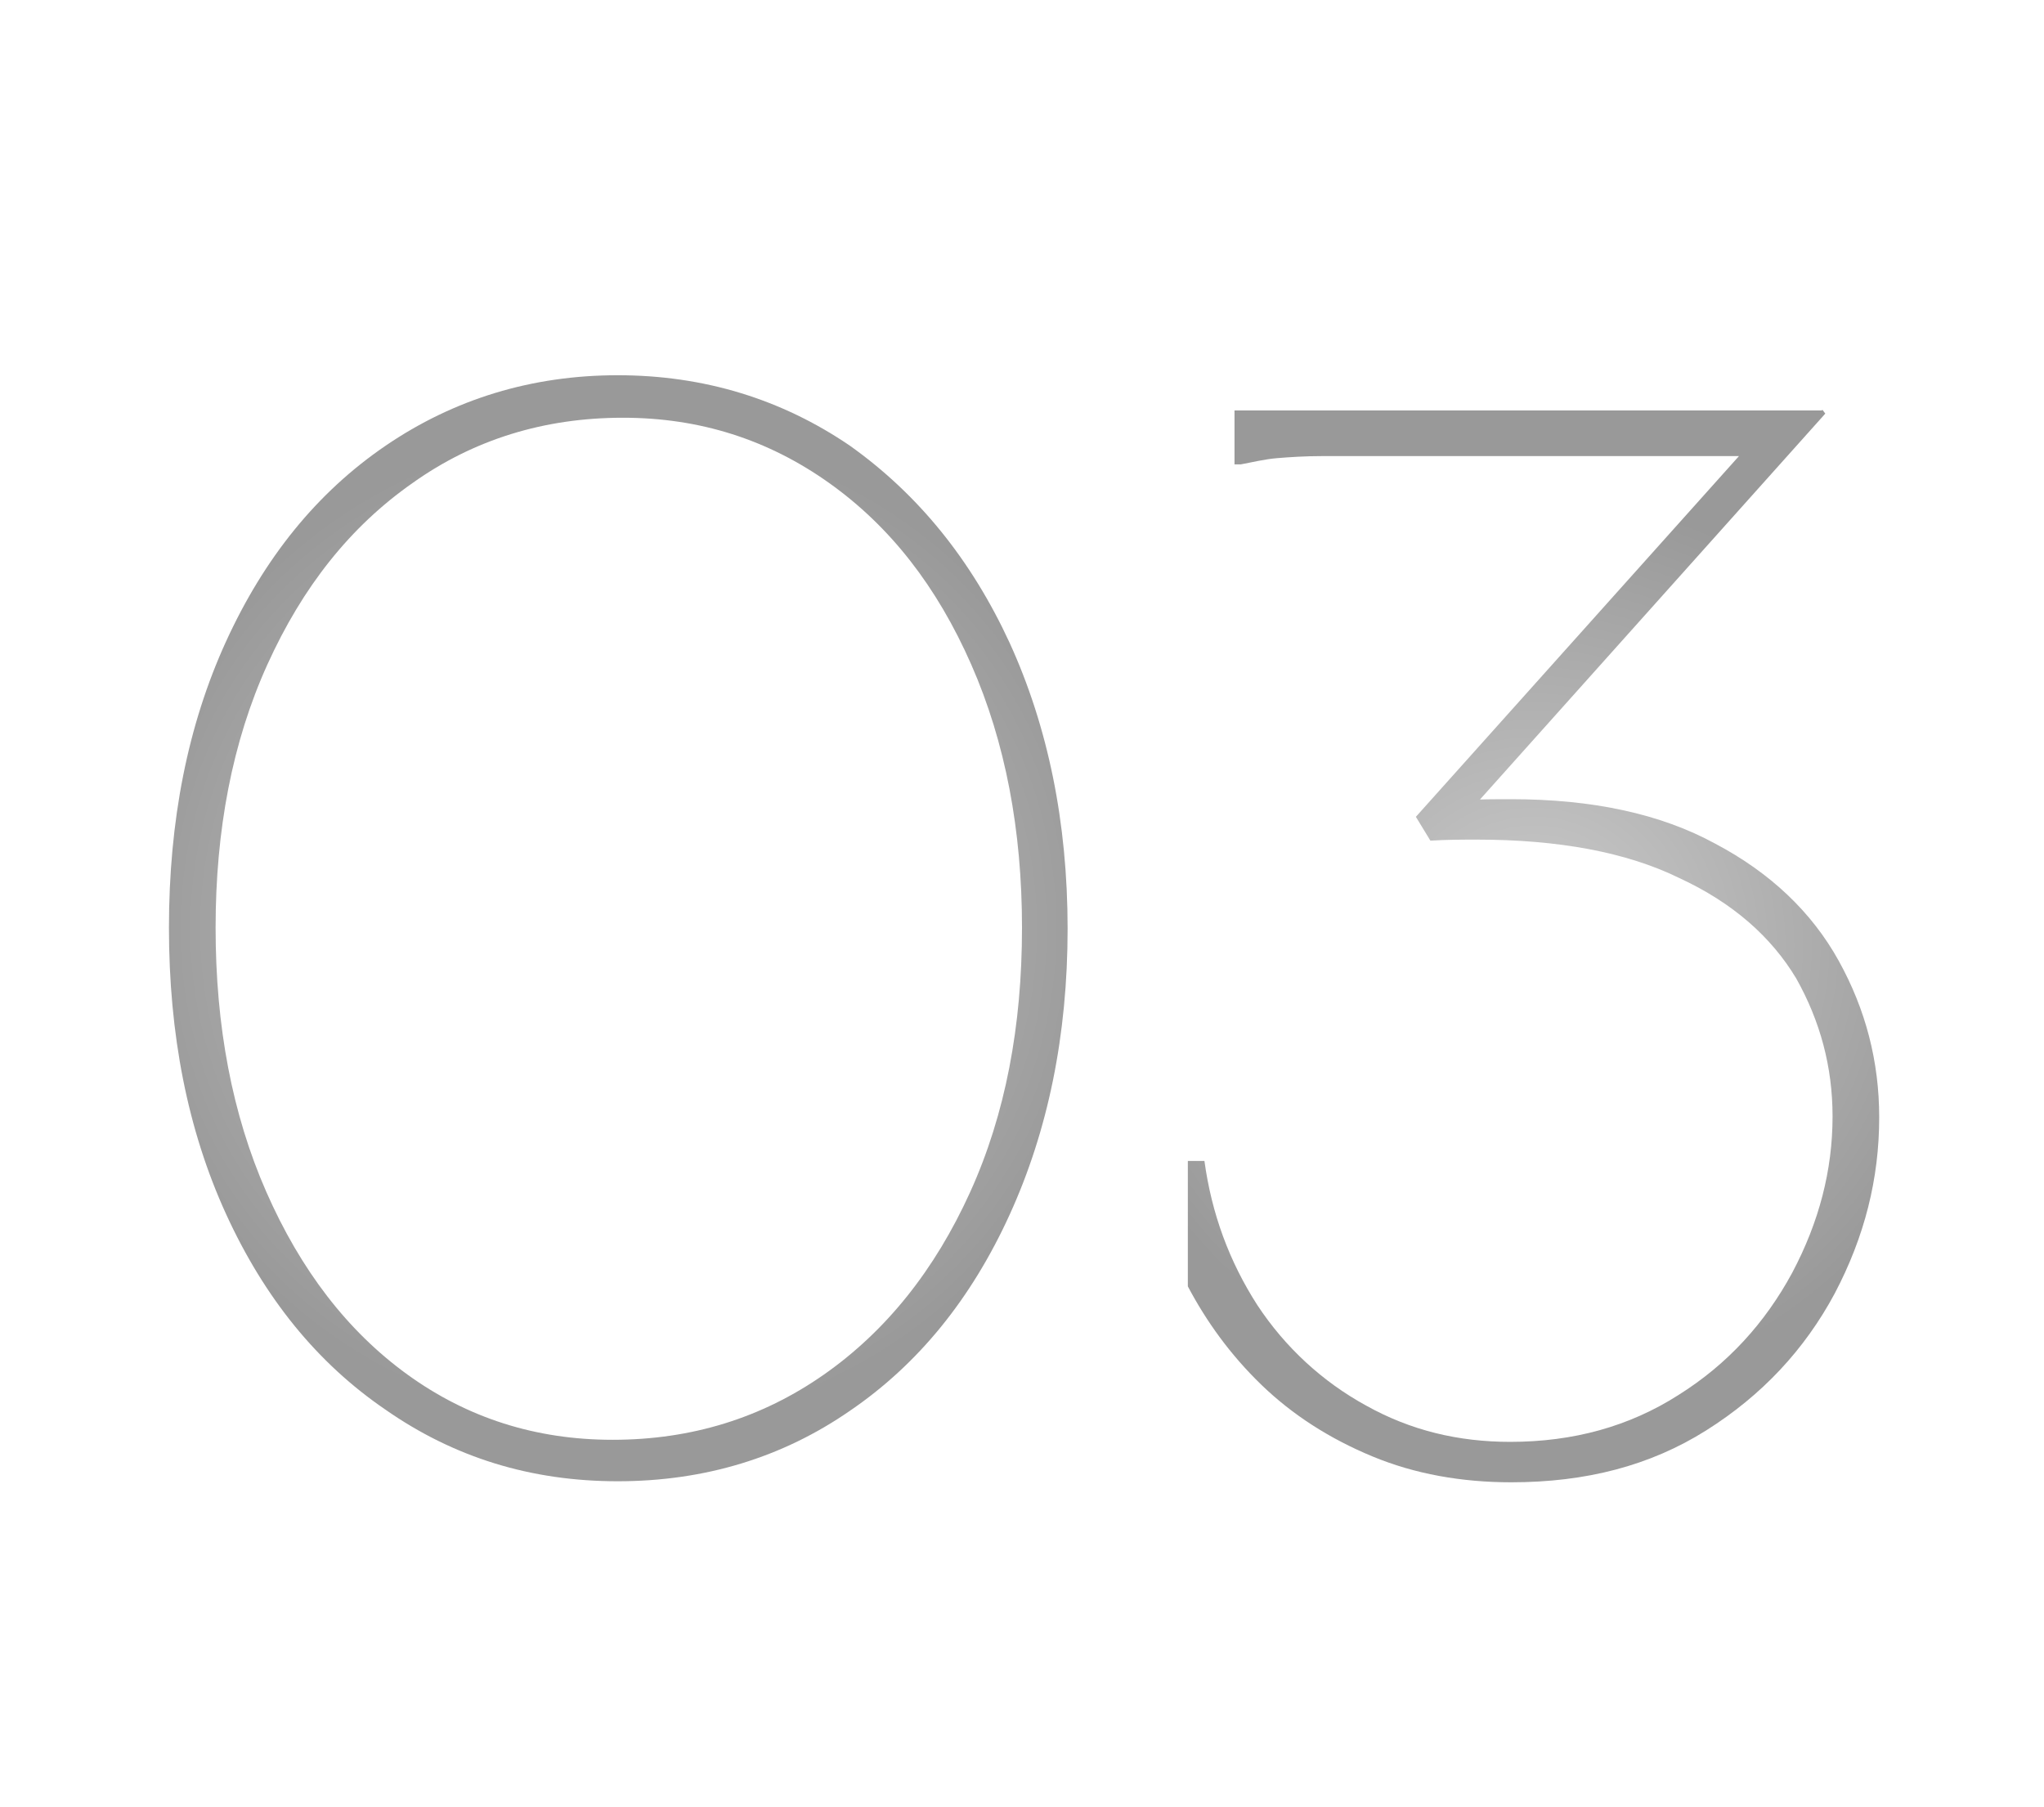 <?xml version="1.0" encoding="UTF-8"?> <!-- Generator: Adobe Illustrator 27.8.1, SVG Export Plug-In . SVG Version: 6.00 Build 0) --> <svg xmlns="http://www.w3.org/2000/svg" xmlns:xlink="http://www.w3.org/1999/xlink" id="Слой_1" x="0px" y="0px" viewBox="0 0 197.2 174.3" style="enable-background:new 0 0 197.2 174.3;" xml:space="preserve"> <style type="text/css"> .st0{fill:#E1D08B;} .st1{fill:url(#SVGID_1_);} .st2{fill:url(#SVGID_00000146479174715818822470000017252001740967426735_);} .st3{fill:url(#SVGID_00000136385387111121318750000012827935705060400289_);} .st4{fill:url(#SVGID_00000131340700690837244550000014876932782508358037_);} .st5{fill:url(#SVGID_00000018208649358666419140000015472042274876384443_);} .st6{fill:url(#SVGID_00000178186240070196351040000003678132180339868320_);} .st7{fill:url(#SVGID_00000054957373151351532380000018023802019267105701_);} .st8{fill:url(#SVGID_00000085228863791551969210000005216686039123638662_);} .st9{fill:url(#SVGID_00000034078168695315983950000011698359591058968240_);} .st10{fill:url(#SVGID_00000031890783563904835310000018374051699916631188_);} </style> <g> <radialGradient id="SVGID_1_" cx="59.677" cy="89.591" r="48.516" gradientUnits="userSpaceOnUse"> <stop offset="2.004795e-03" style="stop-color:#CCCCCC"></stop> <stop offset="0.998" style="stop-color:#999999"></stop> </radialGradient> <path class="st1" d="M37.2,136c-6.6-4.5-11.7-10.8-15.4-18.9c-3.7-8.1-5.5-17.3-5.5-27.6c0-10.3,1.8-19.5,5.5-27.6 c3.7-8.1,8.8-14.4,15.4-18.9c6.6-4.5,14.1-6.8,22.4-6.8s15.8,2.3,22.4,6.8C88.6,47.7,93.7,54,97.4,62c3.7,8.1,5.6,17.3,5.6,27.6 c0,10.3-1.9,19.5-5.6,27.6c-3.7,8.1-8.8,14.4-15.4,18.9c-6.5,4.5-14,6.8-22.4,6.8S43.8,140.6,37.2,136z M79.5,132.6 c6-4.2,10.7-10.1,14.1-17.6c3.4-7.5,5-16,5-25.5c0-9.4-1.6-17.9-4.9-25.4c-3.3-7.5-7.8-13.3-13.7-17.5c-5.9-4.2-12.5-6.3-19.9-6.3 c-7.6,0-14.4,2.1-20.3,6.3c-6,4.2-10.6,10-14,17.5c-3.4,7.5-5,16-5,25.4c0,9.5,1.6,18,4.9,25.5c3.3,7.5,7.8,13.4,13.6,17.6 c5.8,4.2,12.4,6.3,19.8,6.3C66.7,138.9,73.5,136.8,79.5,132.6z"></path> <radialGradient id="SVGID_00000131352803258743614450000017442695565055524533_" cx="147.972" cy="91.178" r="43.466" gradientUnits="userSpaceOnUse"> <stop offset="2.004795e-03" style="stop-color:#CCCCCC"></stop> <stop offset="0.998" style="stop-color:#999999"></stop> </radialGradient> <path style="fill:url(#SVGID_00000131352803258743614450000017442695565055524533_);" d="M175.8,39.5l0.3,0.4l-34.9,39v-1.7 c1.5-0.1,3.1-0.1,4.6-0.1c7.8,0,14.4,1.4,19.7,4.3c5.3,2.8,9.3,6.6,11.9,11.3c2.6,4.7,3.9,9.7,3.9,15.1c0,5.9-1.4,11.5-4.3,17 c-2.9,5.4-7,9.8-12.4,13.2c-5.4,3.4-11.6,5-18.8,5c-4.8,0-9.3-0.8-13.4-2.5c-4.1-1.7-7.7-4-10.7-6.9c-3-2.9-5.3-6.1-7.1-9.5v-12.1 h1.6c0.7,5.1,2.4,9.7,5.1,13.9c2.7,4.1,6.3,7.4,10.5,9.7c4.3,2.4,8.9,3.5,13.9,3.5c6.1,0,11.5-1.5,16.2-4.5c4.8-3,8.4-7,11-11.8 c2.6-4.9,3.9-9.9,3.9-15.1c0-4.8-1.2-9.2-3.5-13.3c-2.4-4-6.1-7.3-11.3-9.7c-5.1-2.5-11.7-3.7-19.5-3.7c-1.4,0-2.9,0-4.5,0.1 l-1.4-2.3l33.5-37.4v2.6h-35.9c-2.7,0-4.9,0-6.6,0c-1.7,0-3.2,0.1-4.4,0.2c-1.2,0.1-2.4,0.4-3.5,0.6h-0.6v-5.2H175.8z"></path> </g> </svg> 